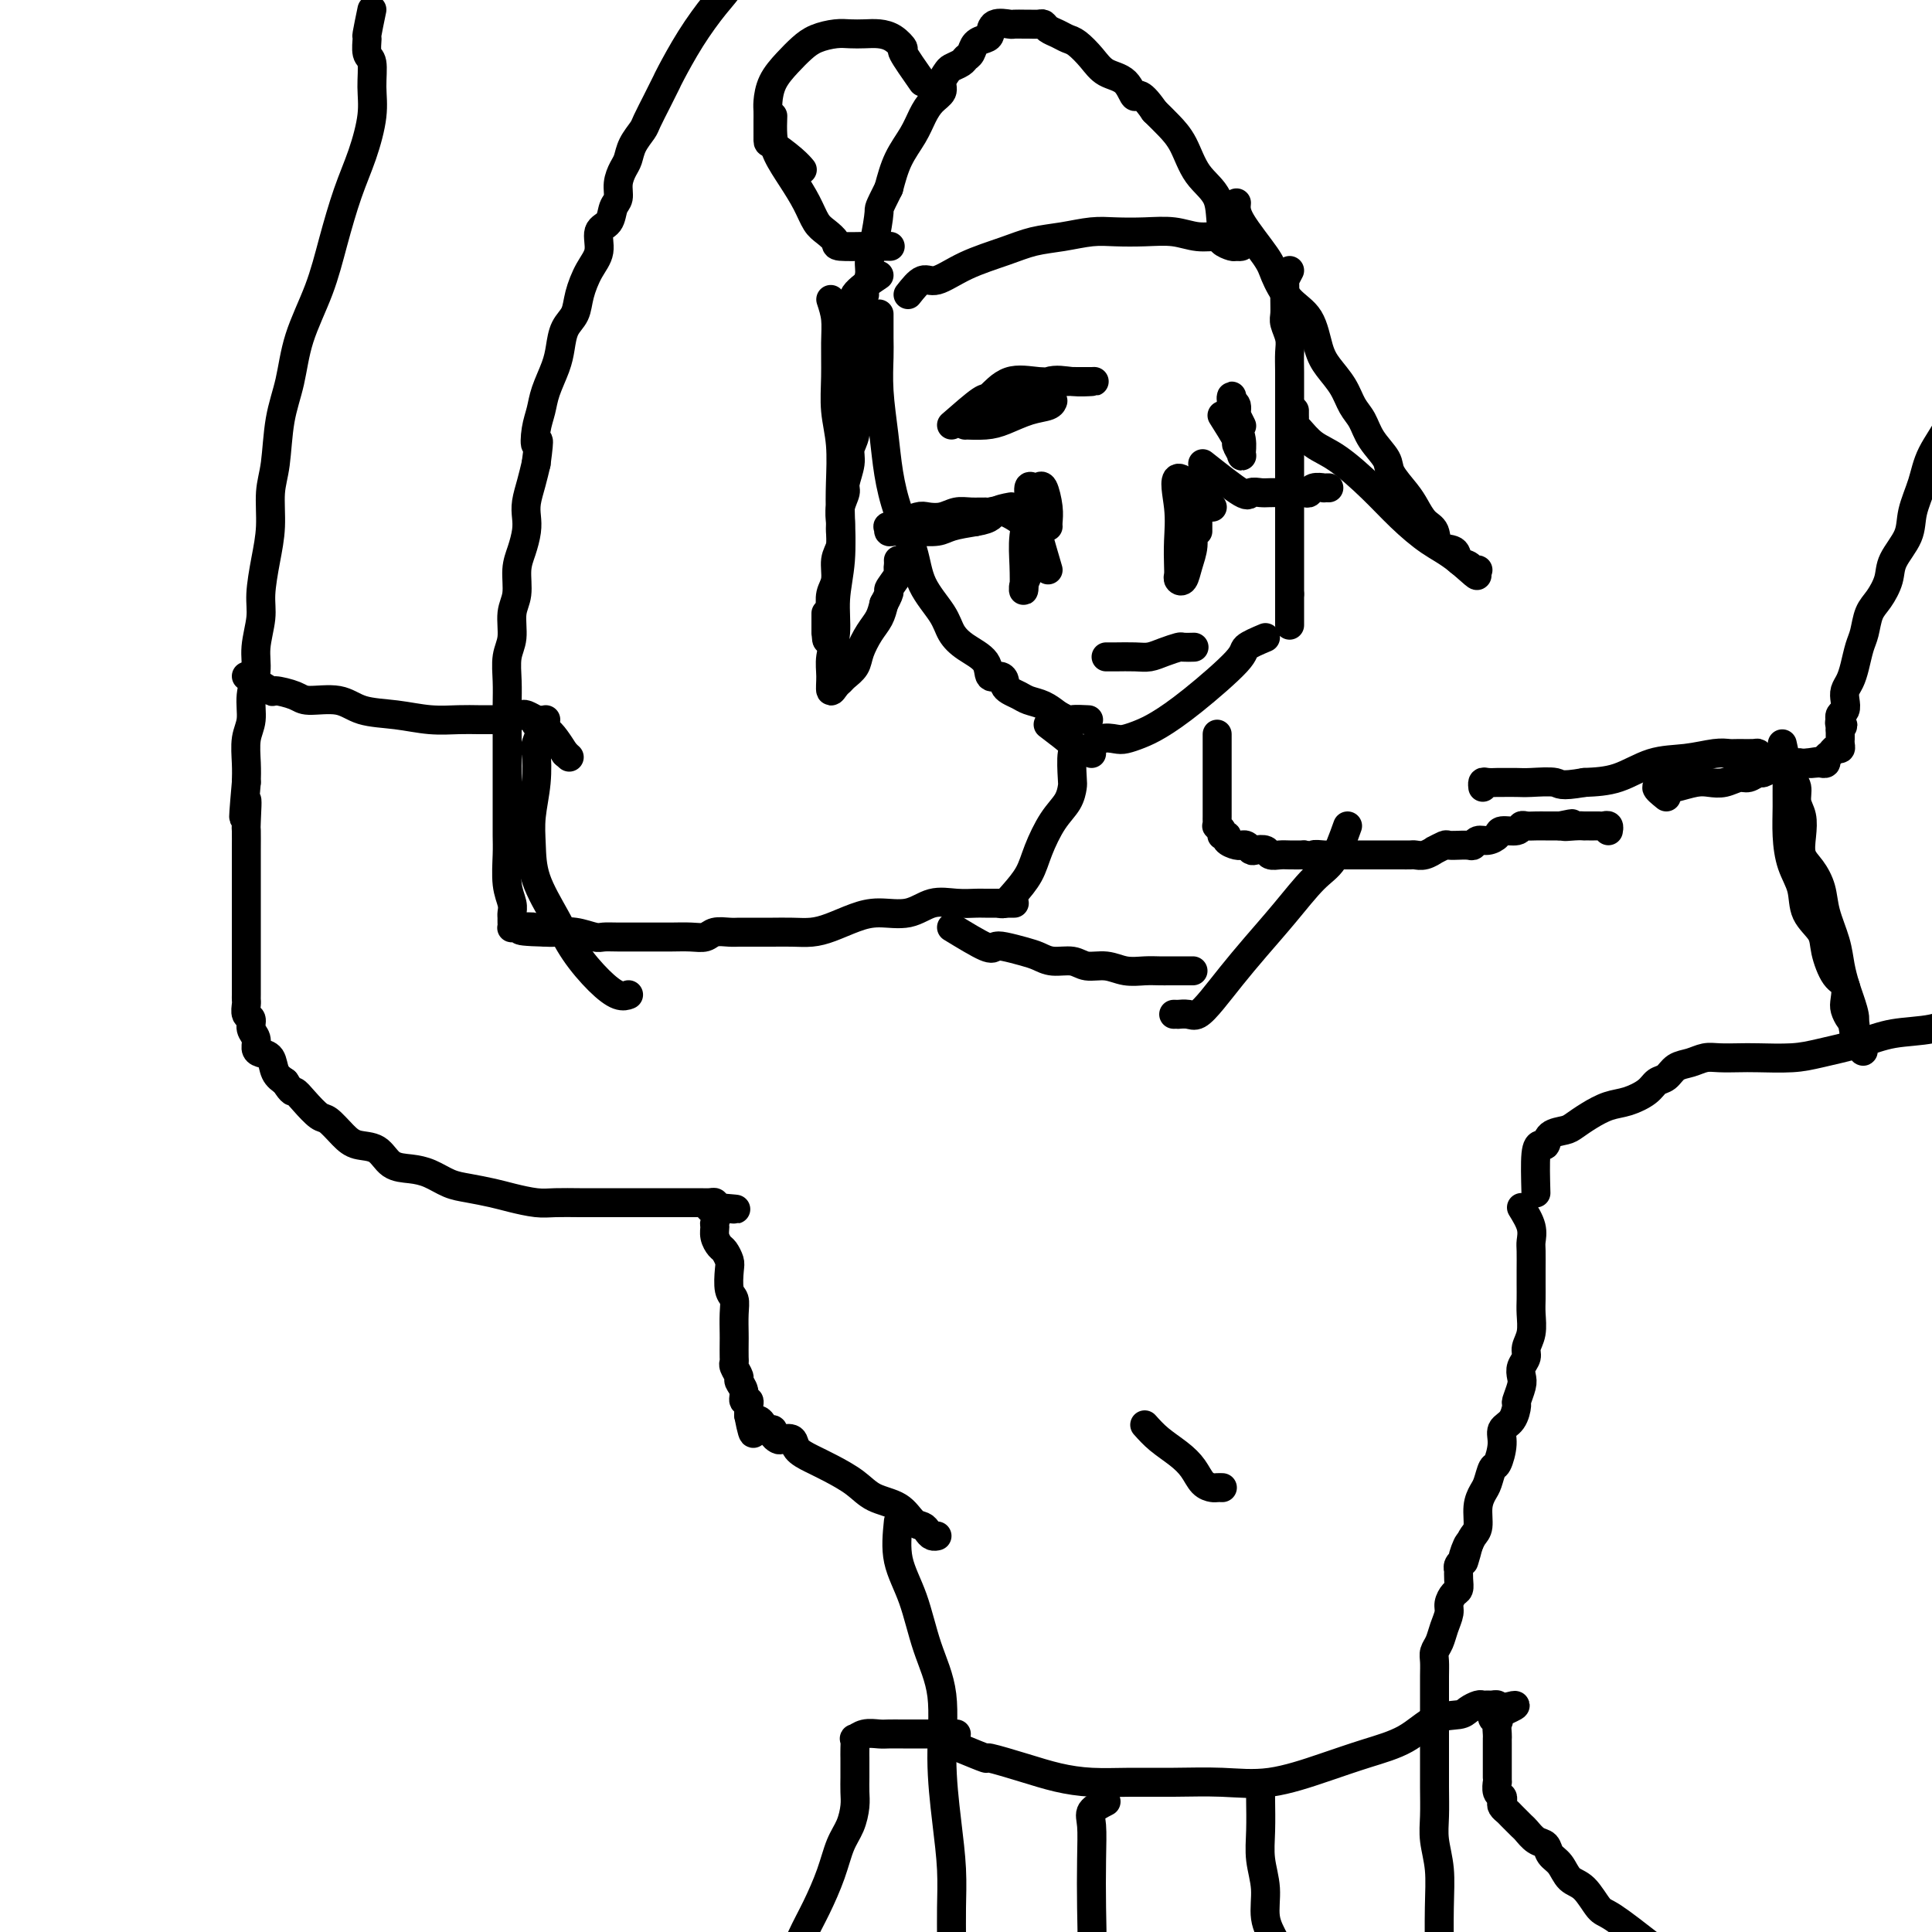 <svg viewBox='0 0 400 400' version='1.1' xmlns='http://www.w3.org/2000/svg' xmlns:xlink='http://www.w3.org/1999/xlink'><g fill='none' stroke='#000000' stroke-width='6' stroke-linecap='round' stroke-linejoin='round'><path d='M197,88c2.392,-2.091 4.783,-4.182 6,-5c1.217,-0.818 1.259,-0.363 2,-1c0.741,-0.637 2.181,-2.367 4,-3c1.819,-0.633 4.017,-0.170 6,0c1.983,0.170 3.750,0.046 5,0c1.250,-0.046 1.984,-0.015 3,0c1.016,0.015 2.314,0.014 3,0c0.686,-0.014 0.760,-0.041 0,0c-0.760,0.041 -2.356,0.151 -4,0c-1.644,-0.151 -3.338,-0.562 -5,0c-1.662,0.562 -3.292,2.098 -5,3c-1.708,0.902 -3.494,1.170 -5,2c-1.506,0.830 -2.731,2.223 -4,3c-1.269,0.777 -2.581,0.938 -3,1c-0.419,0.062 0.057,0.024 0,0c-0.057,-0.024 -0.646,-0.034 0,0c0.646,0.034 2.527,0.110 4,0c1.473,-0.110 2.538,-0.408 4,-1c1.462,-0.592 3.320,-1.478 5,-2c1.680,-0.522 3.183,-0.679 4,-1c0.817,-0.321 0.948,-0.806 1,-1c0.052,-0.194 0.026,-0.097 0,0'/><path d='M253,86c1.299,2.056 2.598,4.112 3,5c0.402,0.888 -0.092,0.608 0,1c0.092,0.392 0.772,1.457 1,2c0.228,0.543 0.005,0.563 0,0c-0.005,-0.563 0.209,-1.711 0,-3c-0.209,-1.289 -0.840,-2.721 -1,-4c-0.160,-1.279 0.153,-2.407 0,-3c-0.153,-0.593 -0.770,-0.651 -1,-1c-0.230,-0.349 -0.072,-0.990 0,-1c0.072,-0.010 0.058,0.611 0,1c-0.058,0.389 -0.160,0.548 0,1c0.160,0.452 0.582,1.199 1,2c0.418,0.801 0.834,1.658 1,2c0.166,0.342 0.083,0.171 0,0'/><path d='M251,105c-2.958,-3.040 -5.917,-6.080 -7,-6c-1.083,0.080 -0.291,3.278 0,6c0.291,2.722 0.081,4.966 0,7c-0.081,2.034 -0.033,3.857 0,5c0.033,1.143 0.051,1.604 0,2c-0.051,0.396 -0.172,0.725 0,1c0.172,0.275 0.638,0.495 1,0c0.362,-0.495 0.619,-1.704 1,-3c0.381,-1.296 0.887,-2.678 1,-4c0.113,-1.322 -0.166,-2.584 0,-4c0.166,-1.416 0.776,-2.987 1,-4c0.224,-1.013 0.060,-1.470 0,-2c-0.060,-0.530 -0.016,-1.133 0,-1c0.016,0.133 0.004,1.003 0,2c-0.004,0.997 -0.001,2.123 0,3c0.001,0.877 0.000,1.505 0,2c-0.000,0.495 -0.000,0.856 0,1c0.000,0.144 0.000,0.072 0,0'/><path d='M217,118c-0.844,-2.868 -1.688,-5.735 -2,-7c-0.312,-1.265 -0.091,-0.926 0,-1c0.091,-0.074 0.054,-0.561 0,-1c-0.054,-0.439 -0.123,-0.830 0,-1c0.123,-0.170 0.439,-0.119 0,1c-0.439,1.119 -1.634,3.305 -2,5c-0.366,1.695 0.097,2.899 0,4c-0.097,1.101 -0.754,2.098 -1,3c-0.246,0.902 -0.081,1.709 0,1c0.081,-0.709 0.077,-2.932 0,-5c-0.077,-2.068 -0.228,-3.979 0,-6c0.228,-2.021 0.834,-4.153 1,-6c0.166,-1.847 -0.110,-3.411 0,-4c0.110,-0.589 0.604,-0.204 1,0c0.396,0.204 0.695,0.226 1,0c0.305,-0.226 0.618,-0.702 1,0c0.382,0.702 0.834,2.580 1,4c0.166,1.420 0.045,2.382 0,3c-0.045,0.618 -0.013,0.891 0,1c0.013,0.109 0.006,0.055 0,0'/><path d='M188,61c1.056,-1.339 2.111,-2.677 3,-3c0.889,-0.323 1.611,0.370 3,0c1.389,-0.370 3.445,-1.802 6,-3c2.555,-1.198 5.609,-2.164 8,-3c2.391,-0.836 4.119,-1.544 6,-2c1.881,-0.456 3.916,-0.659 6,-1c2.084,-0.341 4.216,-0.819 6,-1c1.784,-0.181 3.221,-0.063 5,0c1.779,0.063 3.900,0.072 6,0c2.100,-0.072 4.177,-0.226 6,0c1.823,0.226 3.391,0.831 5,1c1.609,0.169 3.259,-0.098 4,0c0.741,0.098 0.574,0.563 1,1c0.426,0.437 1.447,0.847 2,1c0.553,0.153 0.638,0.049 1,0c0.362,-0.049 1.000,-0.042 1,0c-0.000,0.042 -0.640,0.121 -1,0c-0.360,-0.121 -0.441,-0.440 -1,-1c-0.559,-0.560 -1.595,-1.360 -2,-3c-0.405,-1.640 -0.180,-4.119 -1,-6c-0.820,-1.881 -2.684,-3.164 -4,-5c-1.316,-1.836 -2.085,-4.225 -3,-6c-0.915,-1.775 -1.976,-2.936 -3,-4c-1.024,-1.064 -2.012,-2.032 -3,-3'/><path d='M239,23c-3.315,-4.852 -3.602,-2.981 -4,-3c-0.398,-0.019 -0.908,-1.927 -2,-3c-1.092,-1.073 -2.768,-1.310 -4,-2c-1.232,-0.690 -2.022,-1.834 -3,-3c-0.978,-1.166 -2.146,-2.355 -3,-3c-0.854,-0.645 -1.393,-0.747 -2,-1c-0.607,-0.253 -1.280,-0.656 -2,-1c-0.720,-0.344 -1.487,-0.628 -2,-1c-0.513,-0.372 -0.772,-0.832 -1,-1c-0.228,-0.168 -0.426,-0.045 -1,0c-0.574,0.045 -1.523,0.010 -2,0c-0.477,-0.010 -0.481,0.004 -1,0c-0.519,-0.004 -1.553,-0.026 -2,0c-0.447,0.026 -0.309,0.100 -1,0c-0.691,-0.100 -2.213,-0.374 -3,0c-0.787,0.374 -0.841,1.396 -1,2c-0.159,0.604 -0.423,0.792 -1,1c-0.577,0.208 -1.468,0.437 -2,1c-0.532,0.563 -0.706,1.459 -1,2c-0.294,0.541 -0.710,0.725 -1,1c-0.290,0.275 -0.454,0.640 -1,1c-0.546,0.360 -1.473,0.715 -2,1c-0.527,0.285 -0.655,0.501 -1,1c-0.345,0.499 -0.906,1.280 -1,2c-0.094,0.720 0.281,1.380 0,2c-0.281,0.620 -1.216,1.199 -2,2c-0.784,0.801 -1.416,1.823 -2,3c-0.584,1.177 -1.119,2.509 -2,4c-0.881,1.491 -2.109,3.140 -3,5c-0.891,1.860 -1.446,3.930 -2,6'/><path d='M184,39c-2.266,4.536 -1.931,3.877 -2,5c-0.069,1.123 -0.540,4.028 -1,6c-0.460,1.972 -0.908,3.012 -1,4c-0.092,0.988 0.171,1.925 0,3c-0.171,1.075 -0.778,2.288 -1,3c-0.222,0.712 -0.060,0.922 0,1c0.060,0.078 0.017,0.022 0,0c-0.017,-0.022 -0.009,-0.011 0,0'/><path d='M191,17c-1.732,-2.475 -3.464,-4.950 -4,-6c-0.536,-1.050 0.124,-0.673 0,-1c-0.124,-0.327 -1.032,-1.356 -2,-2c-0.968,-0.644 -1.995,-0.902 -3,-1c-1.005,-0.098 -1.987,-0.035 -3,0c-1.013,0.035 -2.056,0.042 -3,0c-0.944,-0.042 -1.790,-0.133 -3,0c-1.210,0.133 -2.783,0.490 -4,1c-1.217,0.510 -2.077,1.172 -3,2c-0.923,0.828 -1.907,1.823 -3,3c-1.093,1.177 -2.293,2.537 -3,4c-0.707,1.463 -0.922,3.030 -1,4c-0.078,0.970 -0.021,1.343 0,2c0.021,0.657 0.005,1.597 0,2c-0.005,0.403 0.002,0.269 0,1c-0.002,0.731 -0.014,2.326 0,3c0.014,0.674 0.055,0.428 1,1c0.945,0.572 2.793,1.962 4,3c1.207,1.038 1.773,1.725 2,2c0.227,0.275 0.113,0.137 0,0'/><path d='M160,24c-0.043,1.356 -0.086,2.713 0,4c0.086,1.287 0.302,2.505 1,4c0.698,1.495 1.880,3.269 3,5c1.120,1.731 2.180,3.420 3,5c0.820,1.580 1.401,3.050 2,4c0.599,0.950 1.215,1.379 2,2c0.785,0.621 1.738,1.434 2,2c0.262,0.566 -0.167,0.884 1,1c1.167,0.116 3.930,0.031 6,0c2.070,-0.031 3.449,-0.009 4,0c0.551,0.009 0.276,0.004 0,0'/><path d='M267,56c-0.423,0.802 -0.846,1.603 -1,2c-0.154,0.397 -0.037,0.388 0,1c0.037,0.612 -0.004,1.843 0,3c0.004,1.157 0.054,2.240 0,3c-0.054,0.760 -0.211,1.196 0,2c0.211,0.804 0.788,1.977 1,3c0.212,1.023 0.057,1.896 0,3c-0.057,1.104 -0.015,2.440 0,4c0.015,1.560 0.004,3.343 0,5c-0.004,1.657 -0.001,3.188 0,5c0.001,1.812 0.000,3.906 0,6c-0.000,2.094 -0.000,4.189 0,6c0.000,1.811 0.000,3.338 0,5c-0.000,1.662 -0.000,3.457 0,5c0.000,1.543 0.000,2.832 0,4c-0.000,1.168 -0.000,2.213 0,3c0.000,0.787 0.000,1.314 0,2c-0.000,0.686 -0.000,1.531 0,2c0.000,0.469 0.000,0.563 0,1c-0.000,0.437 -0.000,1.219 0,2'/><path d='M267,123c0.000,11.167 0.000,5.583 0,0'/><path d='M262,132c-1.687,0.711 -3.375,1.423 -4,2c-0.625,0.577 -0.188,1.020 -2,3c-1.812,1.980 -5.874,5.498 -9,8c-3.126,2.502 -5.316,3.989 -7,5c-1.684,1.011 -2.861,1.545 -4,2c-1.139,0.455 -2.238,0.829 -3,1c-0.762,0.171 -1.185,0.137 -2,0c-0.815,-0.137 -2.023,-0.377 -3,0c-0.977,0.377 -1.725,1.371 -2,2c-0.275,0.629 -0.079,0.894 0,1c0.079,0.106 0.039,0.053 0,0'/><path d='M182,65c-0.007,1.813 -0.013,3.627 0,5c0.013,1.373 0.047,2.307 0,4c-0.047,1.693 -0.174,4.145 0,7c0.174,2.855 0.649,6.113 1,9c0.351,2.887 0.577,5.402 1,8c0.423,2.598 1.043,5.279 2,8c0.957,2.721 2.250,5.480 3,8c0.750,2.520 0.958,4.799 2,7c1.042,2.201 2.918,4.324 4,6c1.082,1.676 1.368,2.903 2,4c0.632,1.097 1.609,2.062 3,3c1.391,0.938 3.195,1.848 4,3c0.805,1.152 0.610,2.546 1,3c0.390,0.454 1.365,-0.033 2,0c0.635,0.033 0.932,0.586 1,1c0.068,0.414 -0.092,0.687 0,1c0.092,0.313 0.436,0.664 1,1c0.564,0.336 1.347,0.657 2,1c0.653,0.343 1.176,0.708 2,1c0.824,0.292 1.950,0.512 3,1c1.050,0.488 2.025,1.244 3,2'/><path d='M219,148c2.667,1.464 2.333,1.125 3,1c0.667,-0.125 2.333,-0.036 3,0c0.667,0.036 0.333,0.018 0,0'/><path d='M229,136c0.465,0.006 0.930,0.012 2,0c1.070,-0.012 2.744,-0.042 4,0c1.256,0.042 2.095,0.155 3,0c0.905,-0.155 1.875,-0.577 3,-1c1.125,-0.423 2.405,-0.845 3,-1c0.595,-0.155 0.506,-0.042 1,0c0.494,0.042 1.570,0.012 2,0c0.430,-0.012 0.215,-0.006 0,0'/><path d='M217,150c2.112,1.605 4.225,3.209 5,4c0.775,0.791 0.213,0.768 0,2c-0.213,1.232 -0.077,3.718 0,5c0.077,1.282 0.096,1.360 0,2c-0.096,0.640 -0.309,1.841 -1,3c-0.691,1.159 -1.862,2.276 -3,4c-1.138,1.724 -2.242,4.056 -3,6c-0.758,1.944 -1.170,3.502 -2,5c-0.830,1.498 -2.078,2.938 -3,4c-0.922,1.062 -1.517,1.748 -2,2c-0.483,0.252 -0.852,0.072 -1,0c-0.148,-0.072 -0.074,-0.036 0,0'/><path d='M252,152c-0.000,1.078 -0.000,2.157 0,3c0.000,0.843 0.000,1.452 0,2c-0.000,0.548 -0.000,1.035 0,2c0.000,0.965 0.000,2.409 0,3c-0.000,0.591 -0.000,0.329 0,1c0.000,0.671 0.000,2.275 0,3c-0.000,0.725 -0.001,0.572 0,1c0.001,0.428 0.004,1.438 0,2c-0.004,0.562 -0.016,0.676 0,1c0.016,0.324 0.061,0.856 0,1c-0.061,0.144 -0.228,-0.102 0,0c0.228,0.102 0.852,0.553 1,1c0.148,0.447 -0.181,0.890 0,1c0.181,0.110 0.871,-0.114 1,0c0.129,0.114 -0.302,0.565 0,1c0.302,0.435 1.338,0.852 2,1c0.662,0.148 0.950,0.026 1,0c0.050,-0.026 -0.137,0.045 0,0c0.137,-0.045 0.599,-0.204 1,0c0.401,0.204 0.740,0.773 1,1c0.260,0.227 0.439,0.113 1,0c0.561,-0.113 1.504,-0.227 2,0c0.496,0.227 0.545,0.793 1,1c0.455,0.207 1.315,0.056 2,0c0.685,-0.056 1.196,-0.016 2,0c0.804,0.016 1.902,0.008 3,0'/><path d='M270,177c2.983,0.774 1.939,0.207 2,0c0.061,-0.207 1.227,-0.056 2,0c0.773,0.056 1.151,0.015 2,0c0.849,-0.015 2.167,-0.004 3,0c0.833,0.004 1.182,0.001 2,0c0.818,-0.001 2.107,-0.000 3,0c0.893,0.000 1.390,-0.000 2,0c0.610,0.000 1.332,0.001 2,0c0.668,-0.001 1.283,-0.004 2,0c0.717,0.004 1.535,0.016 2,0c0.465,-0.016 0.577,-0.061 1,0c0.423,0.061 1.159,0.227 2,0c0.841,-0.227 1.789,-0.845 2,-1c0.211,-0.155 -0.313,0.155 0,0c0.313,-0.155 1.464,-0.774 2,-1c0.536,-0.226 0.458,-0.060 1,0c0.542,0.060 1.703,0.012 2,0c0.297,-0.012 -0.269,0.012 0,0c0.269,-0.012 1.372,-0.058 2,0c0.628,0.058 0.782,0.222 1,0c0.218,-0.222 0.500,-0.829 1,-1c0.500,-0.171 1.219,0.094 2,0c0.781,-0.094 1.623,-0.547 2,-1c0.377,-0.453 0.289,-0.906 1,-1c0.711,-0.094 2.222,0.171 3,0c0.778,-0.171 0.824,-0.778 1,-1c0.176,-0.222 0.484,-0.060 1,0c0.516,0.060 1.241,0.016 2,0c0.759,-0.016 1.550,-0.004 2,0c0.450,0.004 0.557,0.001 1,0c0.443,-0.001 1.221,-0.001 2,0'/><path d='M323,171c4.470,-0.928 1.646,-0.249 1,0c-0.646,0.249 0.888,0.067 2,0c1.112,-0.067 1.804,-0.018 2,0c0.196,0.018 -0.102,0.005 0,0c0.102,-0.005 0.606,-0.002 1,0c0.394,0.002 0.680,0.004 1,0c0.320,-0.004 0.674,-0.015 1,0c0.326,0.015 0.623,0.056 1,0c0.377,-0.056 0.832,-0.207 1,0c0.168,0.207 0.048,0.774 0,1c-0.048,0.226 -0.024,0.113 0,0'/><path d='M210,187c-2.398,0.004 -4.796,0.009 -6,0c-1.204,-0.009 -1.213,-0.031 -2,0c-0.787,0.031 -2.351,0.115 -4,0c-1.649,-0.115 -3.382,-0.431 -5,0c-1.618,0.431 -3.121,1.608 -5,2c-1.879,0.392 -4.133,-0.000 -6,0c-1.867,0.000 -3.347,0.392 -5,1c-1.653,0.608 -3.477,1.431 -5,2c-1.523,0.569 -2.743,0.885 -4,1c-1.257,0.115 -2.549,0.031 -4,0c-1.451,-0.031 -3.059,-0.008 -4,0c-0.941,0.008 -1.215,0.001 -2,0c-0.785,-0.001 -2.083,0.003 -3,0c-0.917,-0.003 -1.455,-0.015 -2,0c-0.545,0.015 -1.097,0.057 -2,0c-0.903,-0.057 -2.157,-0.211 -3,0c-0.843,0.211 -1.277,0.789 -2,1c-0.723,0.211 -1.737,0.057 -3,0c-1.263,-0.057 -2.776,-0.015 -4,0c-1.224,0.015 -2.161,0.005 -3,0c-0.839,-0.005 -1.581,-0.005 -3,0c-1.419,0.005 -3.514,0.015 -5,0c-1.486,-0.015 -2.362,-0.057 -3,0c-0.638,0.057 -1.037,0.211 -2,0c-0.963,-0.211 -2.490,-0.788 -4,-1c-1.510,-0.212 -3.003,-0.061 -4,0c-0.997,0.061 -1.499,0.030 -2,0'/><path d='M113,193c-9.022,-0.223 -4.078,-0.781 -3,-1c1.078,-0.219 -1.712,-0.100 -3,0c-1.288,0.100 -1.076,0.179 -1,0c0.076,-0.179 0.017,-0.618 0,-1c-0.017,-0.382 0.010,-0.706 0,-1c-0.010,-0.294 -0.055,-0.556 0,-1c0.055,-0.444 0.211,-1.069 0,-2c-0.211,-0.931 -0.789,-2.169 -1,-4c-0.211,-1.831 -0.057,-4.256 0,-6c0.057,-1.744 0.015,-2.807 0,-4c-0.015,-1.193 -0.004,-2.517 0,-4c0.004,-1.483 0.001,-3.126 0,-5c-0.001,-1.874 -0.001,-3.978 0,-6c0.001,-2.022 0.004,-3.960 0,-6c-0.004,-2.040 -0.016,-4.180 0,-6c0.016,-1.820 0.061,-3.318 0,-5c-0.061,-1.682 -0.227,-3.549 0,-5c0.227,-1.451 0.848,-2.488 1,-4c0.152,-1.512 -0.166,-3.500 0,-5c0.166,-1.500 0.815,-2.512 1,-4c0.185,-1.488 -0.095,-3.450 0,-5c0.095,-1.550 0.564,-2.686 1,-4c0.436,-1.314 0.838,-2.805 1,-4c0.162,-1.195 0.085,-2.093 0,-3c-0.085,-0.907 -0.177,-1.821 0,-3c0.177,-1.179 0.622,-2.623 1,-4c0.378,-1.377 0.689,-2.689 1,-4'/><path d='M111,96c0.942,-6.964 0.298,-4.376 0,-4c-0.298,0.376 -0.248,-1.462 0,-3c0.248,-1.538 0.695,-2.775 1,-4c0.305,-1.225 0.467,-2.438 1,-4c0.533,-1.562 1.438,-3.473 2,-5c0.562,-1.527 0.783,-2.670 1,-4c0.217,-1.330 0.430,-2.847 1,-4c0.570,-1.153 1.496,-1.941 2,-3c0.504,-1.059 0.587,-2.390 1,-4c0.413,-1.610 1.157,-3.499 2,-5c0.843,-1.501 1.785,-2.614 2,-4c0.215,-1.386 -0.297,-3.045 0,-4c0.297,-0.955 1.403,-1.204 2,-2c0.597,-0.796 0.685,-2.138 1,-3c0.315,-0.862 0.857,-1.245 1,-2c0.143,-0.755 -0.112,-1.883 0,-3c0.112,-1.117 0.592,-2.222 1,-3c0.408,-0.778 0.743,-1.227 1,-2c0.257,-0.773 0.436,-1.869 1,-3c0.564,-1.131 1.514,-2.296 2,-3c0.486,-0.704 0.509,-0.947 1,-2c0.491,-1.053 1.449,-2.915 2,-4c0.551,-1.085 0.696,-1.392 1,-2c0.304,-0.608 0.769,-1.517 1,-2c0.231,-0.483 0.229,-0.540 1,-2c0.771,-1.460 2.315,-4.325 4,-7c1.685,-2.675 3.509,-5.162 5,-7c1.491,-1.838 2.647,-3.029 3,-4c0.353,-0.971 -0.097,-1.723 0,-2c0.097,-0.277 0.742,-0.079 1,0c0.258,0.079 0.129,0.040 0,0'/><path d='M152,-5c3.267,-5.222 0.933,-0.778 0,1c-0.933,1.778 -0.467,0.889 0,0'/><path d='M77,2c-0.431,2.083 -0.862,4.166 -1,5c-0.138,0.834 0.017,0.418 0,1c-0.017,0.582 -0.206,2.162 0,3c0.206,0.838 0.807,0.933 1,2c0.193,1.067 -0.020,3.107 0,5c0.020,1.893 0.275,3.640 0,6c-0.275,2.360 -1.078,5.335 -2,8c-0.922,2.665 -1.962,5.022 -3,8c-1.038,2.978 -2.075,6.578 -3,10c-0.925,3.422 -1.739,6.666 -3,10c-1.261,3.334 -2.969,6.759 -4,10c-1.031,3.241 -1.386,6.297 -2,9c-0.614,2.703 -1.488,5.052 -2,8c-0.512,2.948 -0.663,6.493 -1,9c-0.337,2.507 -0.860,3.974 -1,6c-0.140,2.026 0.102,4.610 0,7c-0.102,2.390 -0.548,4.585 -1,7c-0.452,2.415 -0.910,5.050 -1,7c-0.090,1.950 0.187,3.214 0,5c-0.187,1.786 -0.839,4.093 -1,6c-0.161,1.907 0.167,3.412 0,5c-0.167,1.588 -0.829,3.257 -1,5c-0.171,1.743 0.150,3.560 0,5c-0.150,1.440 -0.771,2.503 -1,4c-0.229,1.497 -0.065,3.428 0,5c0.065,1.572 0.033,2.786 0,4'/><path d='M51,162c-1.083,12.284 -0.290,5.496 0,4c0.290,-1.496 0.078,2.302 0,4c-0.078,1.698 -0.021,1.298 0,2c0.021,0.702 0.006,2.506 0,4c-0.006,1.494 -0.001,2.680 0,4c0.001,1.320 0.000,2.776 0,4c-0.000,1.224 -0.000,2.215 0,3c0.000,0.785 0.000,1.362 0,2c-0.000,0.638 -0.000,1.337 0,2c0.000,0.663 0.000,1.291 0,2c-0.000,0.709 -0.000,1.500 0,2c0.000,0.500 0.000,0.710 0,1c-0.000,0.290 -0.000,0.660 0,1c0.000,0.340 0.000,0.650 0,1c-0.000,0.350 -0.000,0.741 0,1c0.000,0.259 0.000,0.388 0,1c-0.000,0.612 -0.000,1.708 0,2c0.000,0.292 0.000,-0.221 0,0c-0.000,0.221 -0.001,1.177 0,2c0.001,0.823 0.004,1.515 0,2c-0.004,0.485 -0.016,0.763 0,1c0.016,0.237 0.061,0.433 0,1c-0.061,0.567 -0.227,1.503 0,2c0.227,0.497 0.847,0.553 1,1c0.153,0.447 -0.162,1.284 0,2c0.162,0.716 0.802,1.312 1,2c0.198,0.688 -0.046,1.469 0,2c0.046,0.531 0.384,0.812 1,1c0.616,0.188 1.512,0.281 2,1c0.488,0.719 0.568,2.062 1,3c0.432,0.938 1.216,1.469 2,2'/><path d='M59,224c1.612,2.545 1.642,1.907 2,2c0.358,0.093 1.042,0.918 2,2c0.958,1.082 2.189,2.420 3,3c0.811,0.580 1.202,0.400 2,1c0.798,0.600 2.001,1.978 3,3c0.999,1.022 1.792,1.687 3,2c1.208,0.313 2.829,0.273 4,1c1.171,0.727 1.890,2.222 3,3c1.110,0.778 2.611,0.838 4,1c1.389,0.162 2.666,0.424 4,1c1.334,0.576 2.723,1.464 4,2c1.277,0.536 2.440,0.718 4,1c1.560,0.282 3.516,0.664 5,1c1.484,0.336 2.497,0.626 4,1c1.503,0.374 3.496,0.832 5,1c1.504,0.168 2.520,0.045 4,0c1.480,-0.045 3.423,-0.012 5,0c1.577,0.012 2.789,0.003 4,0c1.211,-0.003 2.421,-0.001 4,0c1.579,0.001 3.526,0.000 5,0c1.474,-0.000 2.476,-0.001 4,0c1.524,0.001 3.571,0.003 5,0c1.429,-0.003 2.239,-0.011 3,0c0.761,0.011 1.474,0.041 2,0c0.526,-0.041 0.865,-0.155 1,0c0.135,0.155 0.068,0.577 0,1'/><path d='M148,250c8.508,0.743 2.279,0.100 0,0c-2.279,-0.100 -0.608,0.344 0,1c0.608,0.656 0.152,1.523 0,2c-0.152,0.477 0.002,0.565 0,1c-0.002,0.435 -0.158,1.217 0,2c0.158,0.783 0.630,1.568 1,2c0.370,0.432 0.639,0.510 1,1c0.361,0.490 0.815,1.393 1,2c0.185,0.607 0.102,0.919 0,2c-0.102,1.081 -0.224,2.932 0,4c0.224,1.068 0.792,1.354 1,2c0.208,0.646 0.056,1.651 0,3c-0.056,1.349 -0.016,3.043 0,4c0.016,0.957 0.008,1.177 0,2c-0.008,0.823 -0.017,2.247 0,3c0.017,0.753 0.061,0.834 0,1c-0.061,0.166 -0.228,0.416 0,1c0.228,0.584 0.849,1.500 1,2c0.151,0.500 -0.170,0.582 0,1c0.170,0.418 0.830,1.173 1,2c0.170,0.827 -0.151,1.727 0,2c0.151,0.273 0.772,-0.082 1,0c0.228,0.082 0.061,0.599 0,1c-0.061,0.401 -0.018,0.686 0,1c0.018,0.314 0.009,0.657 0,1'/><path d='M155,293c1.322,6.875 1.127,2.564 1,1c-0.127,-1.564 -0.188,-0.381 0,0c0.188,0.381 0.624,-0.039 1,0c0.376,0.039 0.693,0.536 1,1c0.307,0.464 0.606,0.895 1,1c0.394,0.105 0.883,-0.117 1,0c0.117,0.117 -0.139,0.573 0,1c0.139,0.427 0.673,0.824 1,1c0.327,0.176 0.449,0.129 1,0c0.551,-0.129 1.533,-0.341 2,0c0.467,0.341 0.419,1.236 1,2c0.581,0.764 1.790,1.397 3,2c1.210,0.603 2.421,1.177 4,2c1.579,0.823 3.526,1.894 5,3c1.474,1.106 2.475,2.247 4,3c1.525,0.753 3.574,1.120 5,2c1.426,0.880 2.228,2.274 3,3c0.772,0.726 1.513,0.783 2,1c0.487,0.217 0.718,0.594 1,1c0.282,0.406 0.614,0.840 1,1c0.386,0.160 0.824,0.046 1,0c0.176,-0.046 0.088,-0.023 0,0'/><path d='M237,295c0.894,0.997 1.787,1.994 3,3c1.213,1.006 2.744,2.021 4,3c1.256,0.979 2.235,1.923 3,3c0.765,1.077 1.315,2.289 2,3c0.685,0.711 1.504,0.923 2,1c0.496,0.077 0.669,0.021 1,0c0.331,-0.021 0.820,-0.006 1,0c0.180,0.006 0.051,0.002 0,0c-0.051,-0.002 -0.026,-0.001 0,0'/><path d='M315,250c0.845,1.384 1.691,2.768 2,4c0.309,1.232 0.083,2.311 0,3c-0.083,0.689 -0.023,0.987 0,2c0.023,1.013 0.007,2.739 0,4c-0.007,1.261 -0.006,2.057 0,3c0.006,0.943 0.017,2.034 0,3c-0.017,0.966 -0.061,1.806 0,3c0.061,1.194 0.226,2.743 0,4c-0.226,1.257 -0.844,2.222 -1,3c-0.156,0.778 0.151,1.368 0,2c-0.151,0.632 -0.758,1.305 -1,2c-0.242,0.695 -0.119,1.411 0,2c0.119,0.589 0.234,1.049 0,2c-0.234,0.951 -0.818,2.392 -1,3c-0.182,0.608 0.039,0.384 0,1c-0.039,0.616 -0.339,2.071 -1,3c-0.661,0.929 -1.683,1.330 -2,2c-0.317,0.670 0.070,1.607 0,3c-0.070,1.393 -0.597,3.243 -1,4c-0.403,0.757 -0.682,0.423 -1,1c-0.318,0.577 -0.677,2.066 -1,3c-0.323,0.934 -0.611,1.314 -1,2c-0.389,0.686 -0.877,1.679 -1,3c-0.123,1.321 0.121,2.971 0,4c-0.121,1.029 -0.606,1.437 -1,2c-0.394,0.563 -0.697,1.282 -1,2'/><path d='M304,320c-1.946,6.699 -0.311,1.445 0,0c0.311,-1.445 -0.701,0.918 -1,2c-0.299,1.082 0.116,0.884 0,1c-0.116,0.116 -0.762,0.546 -1,1c-0.238,0.454 -0.066,0.933 0,1c0.066,0.067 0.028,-0.277 0,0c-0.028,0.277 -0.045,1.176 0,2c0.045,0.824 0.153,1.575 0,2c-0.153,0.425 -0.565,0.526 -1,1c-0.435,0.474 -0.891,1.320 -1,2c-0.109,0.680 0.128,1.193 0,2c-0.128,0.807 -0.623,1.910 -1,3c-0.377,1.090 -0.637,2.169 -1,3c-0.363,0.831 -0.829,1.414 -1,2c-0.171,0.586 -0.046,1.175 0,2c0.046,0.825 0.012,1.885 0,3c-0.012,1.115 -0.003,2.285 0,3c0.003,0.715 0.001,0.976 0,2c-0.001,1.024 0.000,2.811 0,4c-0.000,1.189 -0.001,1.779 0,3c0.001,1.221 0.004,3.072 0,5c-0.004,1.928 -0.015,3.931 0,6c0.015,2.069 0.057,4.202 0,6c-0.057,1.798 -0.211,3.261 0,5c0.211,1.739 0.789,3.755 1,6c0.211,2.245 0.057,4.720 0,8c-0.057,3.280 -0.016,7.366 0,9c0.016,1.634 0.008,0.817 0,0'/><path d='M186,315c-0.274,2.719 -0.547,5.439 0,8c0.547,2.561 1.915,4.964 3,8c1.085,3.036 1.888,6.704 3,10c1.112,3.296 2.533,6.221 3,10c0.467,3.779 -0.018,8.412 0,13c0.018,4.588 0.541,9.131 1,13c0.459,3.869 0.856,7.065 1,10c0.144,2.935 0.035,5.610 0,8c-0.035,2.390 0.004,4.497 0,6c-0.004,1.503 -0.053,2.403 0,3c0.053,0.597 0.207,0.892 0,1c-0.207,0.108 -0.773,0.031 -1,0c-0.227,-0.031 -0.113,-0.015 0,0'/><path d='M51,140c2.108,1.289 4.216,2.578 5,3c0.784,0.422 0.244,-0.024 1,0c0.756,0.024 2.808,0.517 4,1c1.192,0.483 1.524,0.956 3,1c1.476,0.044 4.096,-0.342 6,0c1.904,0.342 3.093,1.412 5,2c1.907,0.588 4.531,0.693 7,1c2.469,0.307 4.784,0.814 7,1c2.216,0.186 4.334,0.049 6,0c1.666,-0.049 2.881,-0.012 4,0c1.119,0.012 2.142,-0.000 3,0c0.858,0.000 1.550,0.014 2,0c0.450,-0.014 0.659,-0.056 1,0c0.341,0.056 0.813,0.212 1,0c0.187,-0.212 0.090,-0.790 0,-1c-0.090,-0.210 -0.174,-0.052 0,0c0.174,0.052 0.607,-0.001 1,0c0.393,0.001 0.745,0.056 1,0c0.255,-0.056 0.414,-0.223 1,0c0.586,0.223 1.599,0.835 2,1c0.401,0.165 0.190,-0.119 0,0c-0.190,0.119 -0.360,0.640 0,1c0.360,0.360 1.251,0.558 2,1c0.749,0.442 1.357,1.126 2,2c0.643,0.874 1.322,1.937 2,3'/><path d='M117,156c1.500,1.333 0.750,0.667 0,0'/><path d='M113,149c-0.837,2.022 -1.674,4.044 -2,5c-0.326,0.956 -0.139,0.847 0,2c0.139,1.153 0.232,3.570 0,6c-0.232,2.430 -0.787,4.875 -1,7c-0.213,2.125 -0.084,3.930 0,6c0.084,2.070 0.123,4.404 1,7c0.877,2.596 2.593,5.452 4,8c1.407,2.548 2.507,4.788 4,7c1.493,2.212 3.380,4.397 5,6c1.620,1.603 2.975,2.624 4,3c1.025,0.376 1.722,0.107 2,0c0.278,-0.107 0.139,-0.054 0,0'/><path d='M345,165c-1.038,-0.837 -2.077,-1.675 -2,-2c0.077,-0.325 1.269,-0.139 2,0c0.731,0.139 1.001,0.229 2,0c0.999,-0.229 2.729,-0.778 4,-1c1.271,-0.222 2.085,-0.116 3,0c0.915,0.116 1.932,0.242 3,0c1.068,-0.242 2.188,-0.853 3,-1c0.812,-0.147 1.318,0.171 2,0c0.682,-0.171 1.541,-0.830 2,-1c0.459,-0.170 0.518,0.151 1,0c0.482,-0.151 1.386,-0.772 2,-1c0.614,-0.228 0.938,-0.061 1,0c0.062,0.061 -0.137,0.017 0,0c0.137,-0.017 0.610,-0.008 1,0c0.390,0.008 0.697,0.016 1,0c0.303,-0.016 0.602,-0.057 1,0c0.398,0.057 0.894,0.211 1,0c0.106,-0.211 -0.178,-0.789 0,-1c0.178,-0.211 0.817,-0.057 1,0c0.183,0.057 -0.091,0.016 0,0c0.091,-0.016 0.545,-0.008 1,0'/><path d='M374,158c4.977,-0.774 1.921,-0.207 1,0c-0.921,0.207 0.293,0.056 1,0c0.707,-0.056 0.907,-0.018 1,0c0.093,0.018 0.081,0.016 0,0c-0.081,-0.016 -0.229,-0.047 0,0c0.229,0.047 0.836,0.171 1,0c0.164,-0.171 -0.114,-0.637 0,-1c0.114,-0.363 0.619,-0.623 1,-1c0.381,-0.377 0.638,-0.871 1,-1c0.362,-0.129 0.829,0.106 1,0c0.171,-0.106 0.046,-0.553 0,-1c-0.046,-0.447 -0.012,-0.893 0,-1c0.012,-0.107 0.003,0.125 0,0c-0.003,-0.125 -0.001,-0.607 0,-1c0.001,-0.393 0.000,-0.696 0,-1'/><path d='M381,151c1.084,-1.245 0.294,-0.858 0,-1c-0.294,-0.142 -0.093,-0.815 0,-1c0.093,-0.185 0.077,0.116 0,0c-0.077,-0.116 -0.214,-0.649 0,-1c0.214,-0.351 0.778,-0.518 1,-1c0.222,-0.482 0.101,-1.277 0,-2c-0.101,-0.723 -0.182,-1.375 0,-2c0.182,-0.625 0.625,-1.224 1,-2c0.375,-0.776 0.680,-1.729 1,-3c0.320,-1.271 0.653,-2.860 1,-4c0.347,-1.140 0.707,-1.829 1,-3c0.293,-1.171 0.520,-2.822 1,-4c0.480,-1.178 1.213,-1.881 2,-3c0.787,-1.119 1.629,-2.654 2,-4c0.371,-1.346 0.271,-2.504 1,-4c0.729,-1.496 2.286,-3.332 3,-5c0.714,-1.668 0.586,-3.169 1,-5c0.414,-1.831 1.372,-3.993 2,-6c0.628,-2.007 0.927,-3.859 2,-6c1.073,-2.141 2.920,-4.572 4,-7c1.080,-2.428 1.392,-4.855 2,-7c0.608,-2.145 1.511,-4.008 2,-6c0.489,-1.992 0.564,-4.111 1,-6c0.436,-1.889 1.233,-3.547 2,-5c0.767,-1.453 1.505,-2.701 2,-4c0.495,-1.299 0.748,-2.650 1,-4'/><path d='M414,55c5.511,-15.560 2.787,-6.459 2,-4c-0.787,2.459 0.363,-1.723 1,-4c0.637,-2.277 0.763,-2.649 1,-3c0.237,-0.351 0.586,-0.683 1,-1c0.414,-0.317 0.895,-0.621 1,-1c0.105,-0.379 -0.164,-0.833 0,-1c0.164,-0.167 0.761,-0.048 1,0c0.239,0.048 0.119,0.024 0,0'/><path d='M318,247c-0.085,-3.140 -0.171,-6.281 0,-8c0.171,-1.719 0.597,-2.018 1,-2c0.403,0.018 0.781,0.353 1,0c0.219,-0.353 0.277,-1.394 1,-2c0.723,-0.606 2.110,-0.778 3,-1c0.890,-0.222 1.281,-0.496 2,-1c0.719,-0.504 1.764,-1.238 3,-2c1.236,-0.762 2.663,-1.551 4,-2c1.337,-0.449 2.584,-0.558 4,-1c1.416,-0.442 3.001,-1.217 4,-2c0.999,-0.783 1.412,-1.572 2,-2c0.588,-0.428 1.353,-0.493 2,-1c0.647,-0.507 1.177,-1.456 2,-2c0.823,-0.544 1.939,-0.682 3,-1c1.061,-0.318 2.068,-0.817 3,-1c0.932,-0.183 1.789,-0.051 3,0c1.211,0.051 2.776,0.022 4,0c1.224,-0.022 2.105,-0.037 4,0c1.895,0.037 4.802,0.127 7,0c2.198,-0.127 3.685,-0.472 6,-1c2.315,-0.528 5.457,-1.241 8,-2c2.543,-0.759 4.486,-1.564 7,-2c2.514,-0.436 5.600,-0.502 8,-1c2.400,-0.498 4.114,-1.428 6,-2c1.886,-0.572 3.943,-0.786 6,-1'/><path d='M412,210c10.930,-1.883 5.756,-1.092 5,-1c-0.756,0.092 2.908,-0.515 5,-1c2.092,-0.485 2.613,-0.848 3,-1c0.387,-0.152 0.640,-0.092 1,0c0.360,0.092 0.828,0.217 1,0c0.172,-0.217 0.049,-0.776 0,-1c-0.049,-0.224 -0.025,-0.112 0,0'/><path d='M199,362c2.167,0.892 4.334,1.784 5,2c0.666,0.216 -0.170,-0.243 1,0c1.170,0.243 4.346,1.190 7,2c2.654,0.810 4.786,1.484 7,2c2.214,0.516 4.509,0.873 7,1c2.491,0.127 5.177,0.025 8,0c2.823,-0.025 5.781,0.026 9,0c3.219,-0.026 6.698,-0.130 10,0c3.302,0.130 6.426,0.494 10,0c3.574,-0.494 7.598,-1.844 11,-3c3.402,-1.156 6.181,-2.116 9,-3c2.819,-0.884 5.676,-1.691 8,-3c2.324,-1.309 4.114,-3.121 6,-4c1.886,-0.879 3.867,-0.824 5,-1c1.133,-0.176 1.417,-0.583 2,-1c0.583,-0.417 1.466,-0.845 2,-1c0.534,-0.155 0.718,-0.039 1,0c0.282,0.039 0.663,0.000 1,0c0.337,-0.000 0.629,0.038 1,0c0.371,-0.038 0.820,-0.154 1,0c0.180,0.154 0.090,0.577 0,1'/><path d='M310,354c7.271,-2.146 1.948,-0.011 0,1c-1.948,1.011 -0.522,0.899 0,1c0.522,0.101 0.140,0.415 0,1c-0.140,0.585 -0.037,1.442 0,2c0.037,0.558 0.010,0.818 0,1c-0.010,0.182 -0.003,0.286 0,1c0.003,0.714 0.001,2.038 0,3c-0.001,0.962 0.000,1.562 0,2c-0.000,0.438 -0.001,0.712 0,1c0.001,0.288 0.004,0.588 0,1c-0.004,0.412 -0.015,0.937 0,1c0.015,0.063 0.056,-0.334 0,0c-0.056,0.334 -0.208,1.399 0,2c0.208,0.601 0.776,0.737 1,1c0.224,0.263 0.106,0.652 0,1c-0.106,0.348 -0.198,0.655 0,1c0.198,0.345 0.686,0.726 1,1c0.314,0.274 0.455,0.440 1,1c0.545,0.560 1.493,1.515 2,2c0.507,0.485 0.573,0.499 1,1c0.427,0.501 1.216,1.490 2,2c0.784,0.510 1.564,0.543 2,1c0.436,0.457 0.529,1.338 1,2c0.471,0.662 1.319,1.105 2,2c0.681,0.895 1.196,2.243 2,3c0.804,0.757 1.896,0.925 3,2c1.104,1.075 2.220,3.059 3,4c0.780,0.941 1.223,0.840 3,2c1.777,1.160 4.889,3.580 8,6'/><path d='M342,403c5.383,4.545 3.341,1.407 3,1c-0.341,-0.407 1.019,1.916 2,3c0.981,1.084 1.583,0.930 2,1c0.417,0.070 0.651,0.365 1,1c0.349,0.635 0.814,1.610 1,2c0.186,0.390 0.093,0.195 0,0'/><path d='M198,359c-1.219,-0.000 -2.438,-0.000 -3,0c-0.562,0.000 -0.467,0.000 -1,0c-0.533,-0.000 -1.693,-0.001 -3,0c-1.307,0.001 -2.760,0.004 -4,0c-1.240,-0.004 -2.266,-0.017 -3,0c-0.734,0.017 -1.178,0.062 -2,0c-0.822,-0.062 -2.024,-0.233 -3,0c-0.976,0.233 -1.726,0.870 -2,1c-0.274,0.130 -0.074,-0.246 0,0c0.074,0.246 0.020,1.115 0,2c-0.020,0.885 -0.005,1.787 0,2c0.005,0.213 0.002,-0.264 0,0c-0.002,0.264 -0.003,1.270 0,2c0.003,0.730 0.009,1.183 0,2c-0.009,0.817 -0.032,1.997 0,3c0.032,1.003 0.119,1.828 0,3c-0.119,1.172 -0.444,2.692 -1,4c-0.556,1.308 -1.344,2.405 -2,4c-0.656,1.595 -1.179,3.690 -2,6c-0.821,2.310 -1.941,4.837 -3,7c-1.059,2.163 -2.057,3.961 -3,6c-0.943,2.039 -1.831,4.318 -3,6c-1.169,1.682 -2.620,2.766 -4,4c-1.380,1.234 -2.690,2.617 -4,4'/><path d='M155,415c-1.873,1.565 -2.554,1.477 -3,2c-0.446,0.523 -0.656,1.656 -1,2c-0.344,0.344 -0.824,-0.100 -1,0c-0.176,0.100 -0.050,0.743 0,1c0.050,0.257 0.025,0.129 0,0'/><path d='M229,373c-1.267,0.652 -2.535,1.303 -3,2c-0.465,0.697 -0.128,1.439 0,3c0.128,1.561 0.045,3.941 0,7c-0.045,3.059 -0.053,6.798 0,10c0.053,3.202 0.168,5.867 0,9c-0.168,3.133 -0.619,6.735 -1,9c-0.381,2.265 -0.690,3.192 -1,4c-0.310,0.808 -0.619,1.498 -1,2c-0.381,0.502 -0.834,0.815 -1,1c-0.166,0.185 -0.045,0.242 0,0c0.045,-0.242 0.013,-0.783 0,-1c-0.013,-0.217 -0.006,-0.108 0,0'/><path d='M261,371c-0.009,0.310 -0.018,0.620 0,2c0.018,1.380 0.063,3.831 0,6c-0.063,2.169 -0.234,4.057 0,6c0.234,1.943 0.872,3.941 1,6c0.128,2.059 -0.254,4.178 0,6c0.254,1.822 1.143,3.346 2,5c0.857,1.654 1.681,3.437 2,5c0.319,1.563 0.134,2.906 0,4c-0.134,1.094 -0.218,1.940 0,3c0.218,1.060 0.739,2.336 1,3c0.261,0.664 0.263,0.717 0,1c-0.263,0.283 -0.789,0.795 -1,1c-0.211,0.205 -0.105,0.102 0,0'/><path d='M197,192c2.766,1.684 5.531,3.368 7,4c1.469,0.632 1.641,0.212 2,0c0.359,-0.212 0.904,-0.216 2,0c1.096,0.216 2.743,0.650 4,1c1.257,0.350 2.124,0.615 3,1c0.876,0.385 1.759,0.892 3,1c1.241,0.108 2.839,-0.181 4,0c1.161,0.181 1.886,0.833 3,1c1.114,0.167 2.617,-0.151 4,0c1.383,0.151 2.647,0.773 4,1c1.353,0.227 2.796,0.061 4,0c1.204,-0.061 2.168,-0.016 3,0c0.832,0.016 1.532,0.004 2,0c0.468,-0.004 0.703,-0.001 1,0c0.297,0.001 0.654,0.000 1,0c0.346,-0.000 0.680,-0.000 1,0c0.320,0.000 0.625,0.000 1,0c0.375,-0.000 0.822,-0.000 1,0c0.178,0.000 0.089,0.000 0,0'/><path d='M279,171c-0.957,2.672 -1.914,5.343 -3,7c-1.086,1.657 -2.300,2.298 -4,4c-1.700,1.702 -3.887,4.464 -6,7c-2.113,2.536 -4.151,4.848 -6,7c-1.849,2.152 -3.508,4.146 -5,6c-1.492,1.854 -2.815,3.569 -4,5c-1.185,1.431 -2.230,2.580 -3,3c-0.770,0.420 -1.264,0.113 -2,0c-0.736,-0.113 -1.713,-0.030 -2,0c-0.287,0.030 0.115,0.008 0,0c-0.115,-0.008 -0.747,-0.002 -1,0c-0.253,0.002 -0.126,0.001 0,0'/><path d='M249,96c3.205,2.536 6.410,5.072 8,6c1.590,0.928 1.567,0.249 2,0c0.433,-0.249 1.324,-0.067 2,0c0.676,0.067 1.137,0.019 2,0c0.863,-0.019 2.128,-0.009 3,0c0.872,0.009 1.352,0.016 2,0c0.648,-0.016 1.465,-0.057 2,0c0.535,0.057 0.788,0.211 1,0c0.212,-0.211 0.383,-0.789 1,-1c0.617,-0.211 1.681,-0.057 2,0c0.319,0.057 -0.106,0.015 0,0c0.106,-0.015 0.745,-0.004 1,0c0.255,0.004 0.128,0.002 0,0'/><path d='M213,109c-1.785,-1.269 -3.569,-2.537 -5,-3c-1.431,-0.463 -2.507,-0.120 -3,0c-0.493,0.120 -0.401,0.018 -1,0c-0.599,-0.018 -1.888,0.047 -3,0c-1.112,-0.047 -2.046,-0.205 -3,0c-0.954,0.205 -1.928,0.772 -3,1c-1.072,0.228 -2.242,0.118 -3,0c-0.758,-0.118 -1.103,-0.243 -2,0c-0.897,0.243 -2.346,0.853 -3,1c-0.654,0.147 -0.513,-0.171 -1,0c-0.487,0.171 -1.603,0.830 -2,1c-0.397,0.170 -0.074,-0.151 0,0c0.074,0.151 -0.100,0.773 0,1c0.100,0.227 0.475,0.058 1,0c0.525,-0.058 1.199,-0.004 2,0c0.801,0.004 1.730,-0.040 3,0c1.270,0.040 2.880,0.165 4,0c1.120,-0.165 1.748,-0.618 3,-1c1.252,-0.382 3.126,-0.691 5,-1'/><path d='M202,108c3.512,-0.548 3.292,-1.417 4,-2c0.708,-0.583 2.345,-0.881 3,-1c0.655,-0.119 0.327,-0.060 0,0'/><path d='M369,154c0.424,1.887 0.847,3.774 1,5c0.153,1.226 0.034,1.789 0,3c-0.034,1.211 0.016,3.068 0,5c-0.016,1.932 -0.099,3.938 0,6c0.099,2.062 0.379,4.181 1,6c0.621,1.819 1.584,3.338 2,5c0.416,1.662 0.287,3.466 1,5c0.713,1.534 2.268,2.799 3,4c0.732,1.201 0.640,2.338 1,4c0.360,1.662 1.171,3.849 2,5c0.829,1.151 1.676,1.264 2,2c0.324,0.736 0.126,2.094 0,3c-0.126,0.906 -0.178,1.361 0,2c0.178,0.639 0.587,1.462 1,2c0.413,0.538 0.829,0.790 1,1c0.171,0.210 0.098,0.380 0,1c-0.098,0.620 -0.222,1.692 0,2c0.222,0.308 0.791,-0.148 1,0c0.209,0.148 0.060,0.899 0,1c-0.060,0.101 -0.030,-0.450 0,-1'/><path d='M385,215c1.926,5.469 -0.258,1.143 -1,-1c-0.742,-2.143 -0.043,-2.101 0,-3c0.043,-0.899 -0.570,-2.739 -1,-4c-0.430,-1.261 -0.678,-1.943 -1,-3c-0.322,-1.057 -0.719,-2.488 -1,-4c-0.281,-1.512 -0.447,-3.103 -1,-5c-0.553,-1.897 -1.493,-4.099 -2,-6c-0.507,-1.901 -0.580,-3.499 -1,-5c-0.420,-1.501 -1.189,-2.905 -2,-4c-0.811,-1.095 -1.666,-1.883 -2,-3c-0.334,-1.117 -0.146,-2.564 0,-4c0.146,-1.436 0.250,-2.862 0,-4c-0.250,-1.138 -0.855,-1.989 -1,-3c-0.145,-1.011 0.169,-2.184 0,-3c-0.169,-0.816 -0.820,-1.276 -1,-2c-0.180,-0.724 0.110,-1.711 0,-2c-0.110,-0.289 -0.620,0.119 -1,0c-0.380,-0.119 -0.630,-0.767 -1,-1c-0.370,-0.233 -0.859,-0.052 -1,0c-0.141,0.052 0.066,-0.024 0,0c-0.066,0.024 -0.406,0.150 -1,0c-0.594,-0.150 -1.443,-0.576 -2,-1c-0.557,-0.424 -0.821,-0.847 -1,-1c-0.179,-0.153 -0.271,-0.038 -1,0c-0.729,0.038 -2.093,-0.003 -3,0c-0.907,0.003 -1.356,0.050 -2,0c-0.644,-0.050 -1.482,-0.196 -3,0c-1.518,0.196 -3.716,0.733 -6,1c-2.284,0.267 -4.653,0.264 -7,1c-2.347,0.736 -4.670,2.210 -7,3c-2.330,0.790 -4.665,0.895 -7,1'/><path d='M328,162c-5.269,0.928 -4.941,0.249 -6,0c-1.059,-0.249 -3.506,-0.066 -5,0c-1.494,0.066 -2.036,0.017 -3,0c-0.964,-0.017 -2.349,-0.001 -3,0c-0.651,0.001 -0.567,-0.014 -1,0c-0.433,0.014 -1.384,0.055 -2,0c-0.616,-0.055 -0.897,-0.207 -1,0c-0.103,0.207 -0.030,0.773 0,1c0.030,0.227 0.015,0.113 0,0'/><path d='M256,42c-0.100,0.984 -0.199,1.969 1,4c1.199,2.031 3.697,5.110 5,7c1.303,1.890 1.412,2.592 2,4c0.588,1.408 1.656,3.524 3,5c1.344,1.476 2.965,2.314 4,4c1.035,1.686 1.485,4.222 2,6c0.515,1.778 1.095,2.800 2,4c0.905,1.200 2.134,2.580 3,4c0.866,1.420 1.368,2.882 2,4c0.632,1.118 1.394,1.892 2,3c0.606,1.108 1.054,2.550 2,4c0.946,1.450 2.389,2.906 3,4c0.611,1.094 0.392,1.825 1,3c0.608,1.175 2.045,2.795 3,4c0.955,1.205 1.430,1.995 2,3c0.570,1.005 1.237,2.223 2,3c0.763,0.777 1.623,1.111 2,2c0.377,0.889 0.272,2.333 1,3c0.728,0.667 2.291,0.557 3,1c0.709,0.443 0.566,1.439 1,2c0.434,0.561 1.446,0.686 2,1c0.554,0.314 0.649,0.815 1,1c0.351,0.185 0.957,0.053 1,0c0.043,-0.053 -0.479,-0.026 -1,0'/><path d='M305,118c2.236,2.822 -0.673,-0.122 -3,-2c-2.327,-1.878 -4.072,-2.690 -6,-4c-1.928,-1.310 -4.040,-3.118 -6,-5c-1.960,-1.882 -3.769,-3.838 -6,-6c-2.231,-2.162 -4.885,-4.530 -7,-6c-2.115,-1.470 -3.691,-2.043 -5,-3c-1.309,-0.957 -2.351,-2.299 -3,-3c-0.649,-0.701 -0.906,-0.763 -1,-1c-0.094,-0.237 -0.025,-0.651 0,-1c0.025,-0.349 0.007,-0.632 0,-1c-0.007,-0.368 -0.002,-0.819 0,-1c0.002,-0.181 0.001,-0.090 0,0'/><path d='M172,62c0.425,1.291 0.850,2.582 1,4c0.150,1.418 0.026,2.961 0,5c-0.026,2.039 0.045,4.572 0,7c-0.045,2.428 -0.207,4.751 0,7c0.207,2.249 0.784,4.423 1,7c0.216,2.577 0.073,5.556 0,8c-0.073,2.444 -0.076,4.351 0,7c0.076,2.649 0.231,6.038 0,9c-0.231,2.962 -0.847,5.495 -1,8c-0.153,2.505 0.158,4.980 0,7c-0.158,2.020 -0.785,3.586 -1,5c-0.215,1.414 -0.017,2.678 0,4c0.017,1.322 -0.146,2.703 0,3c0.146,0.297 0.602,-0.489 1,-1c0.398,-0.511 0.739,-0.749 1,-1c0.261,-0.251 0.441,-0.517 1,-1c0.559,-0.483 1.498,-1.182 2,-2c0.502,-0.818 0.568,-1.755 1,-3c0.432,-1.245 1.232,-2.797 2,-4c0.768,-1.203 1.505,-2.058 2,-3c0.495,-0.942 0.747,-1.971 1,-3'/><path d='M183,125c1.807,-3.295 0.824,-2.533 1,-3c0.176,-0.467 1.511,-2.164 2,-3c0.489,-0.836 0.131,-0.812 0,-1c-0.131,-0.188 -0.035,-0.589 0,-1c0.035,-0.411 0.010,-0.832 0,-1c-0.010,-0.168 -0.005,-0.084 0,0'/><path d='M182,57c-2.113,1.424 -4.226,2.848 -5,4c-0.774,1.152 -0.207,2.033 0,3c0.207,0.967 0.056,2.020 0,3c-0.056,0.980 -0.015,1.889 0,3c0.015,1.111 0.005,2.426 0,4c-0.005,1.574 -0.005,3.408 0,5c0.005,1.592 0.017,2.942 0,4c-0.017,1.058 -0.061,1.824 0,3c0.061,1.176 0.228,2.761 0,4c-0.228,1.239 -0.849,2.130 -1,3c-0.151,0.870 0.170,1.717 0,3c-0.170,1.283 -0.830,3.000 -1,4c-0.170,1.000 0.152,1.282 0,2c-0.152,0.718 -0.777,1.871 -1,3c-0.223,1.129 -0.045,2.235 0,3c0.045,0.765 -0.044,1.191 0,2c0.044,0.809 0.222,2.003 0,3c-0.222,0.997 -0.844,1.798 -1,3c-0.156,1.202 0.154,2.807 0,4c-0.154,1.193 -0.772,1.975 -1,3c-0.228,1.025 -0.065,2.293 0,3c0.065,0.707 0.033,0.854 0,1'/><path d='M172,127c-1.000,10.388 -1.000,3.358 -1,1c-0.000,-2.358 0.000,-0.043 0,1c0.000,1.043 0.000,0.816 0,1c0.000,0.184 0.000,0.780 0,1c0.000,0.220 0.000,0.063 0,0c0.000,-0.063 0.000,-0.031 0,0'/></g>
</svg>